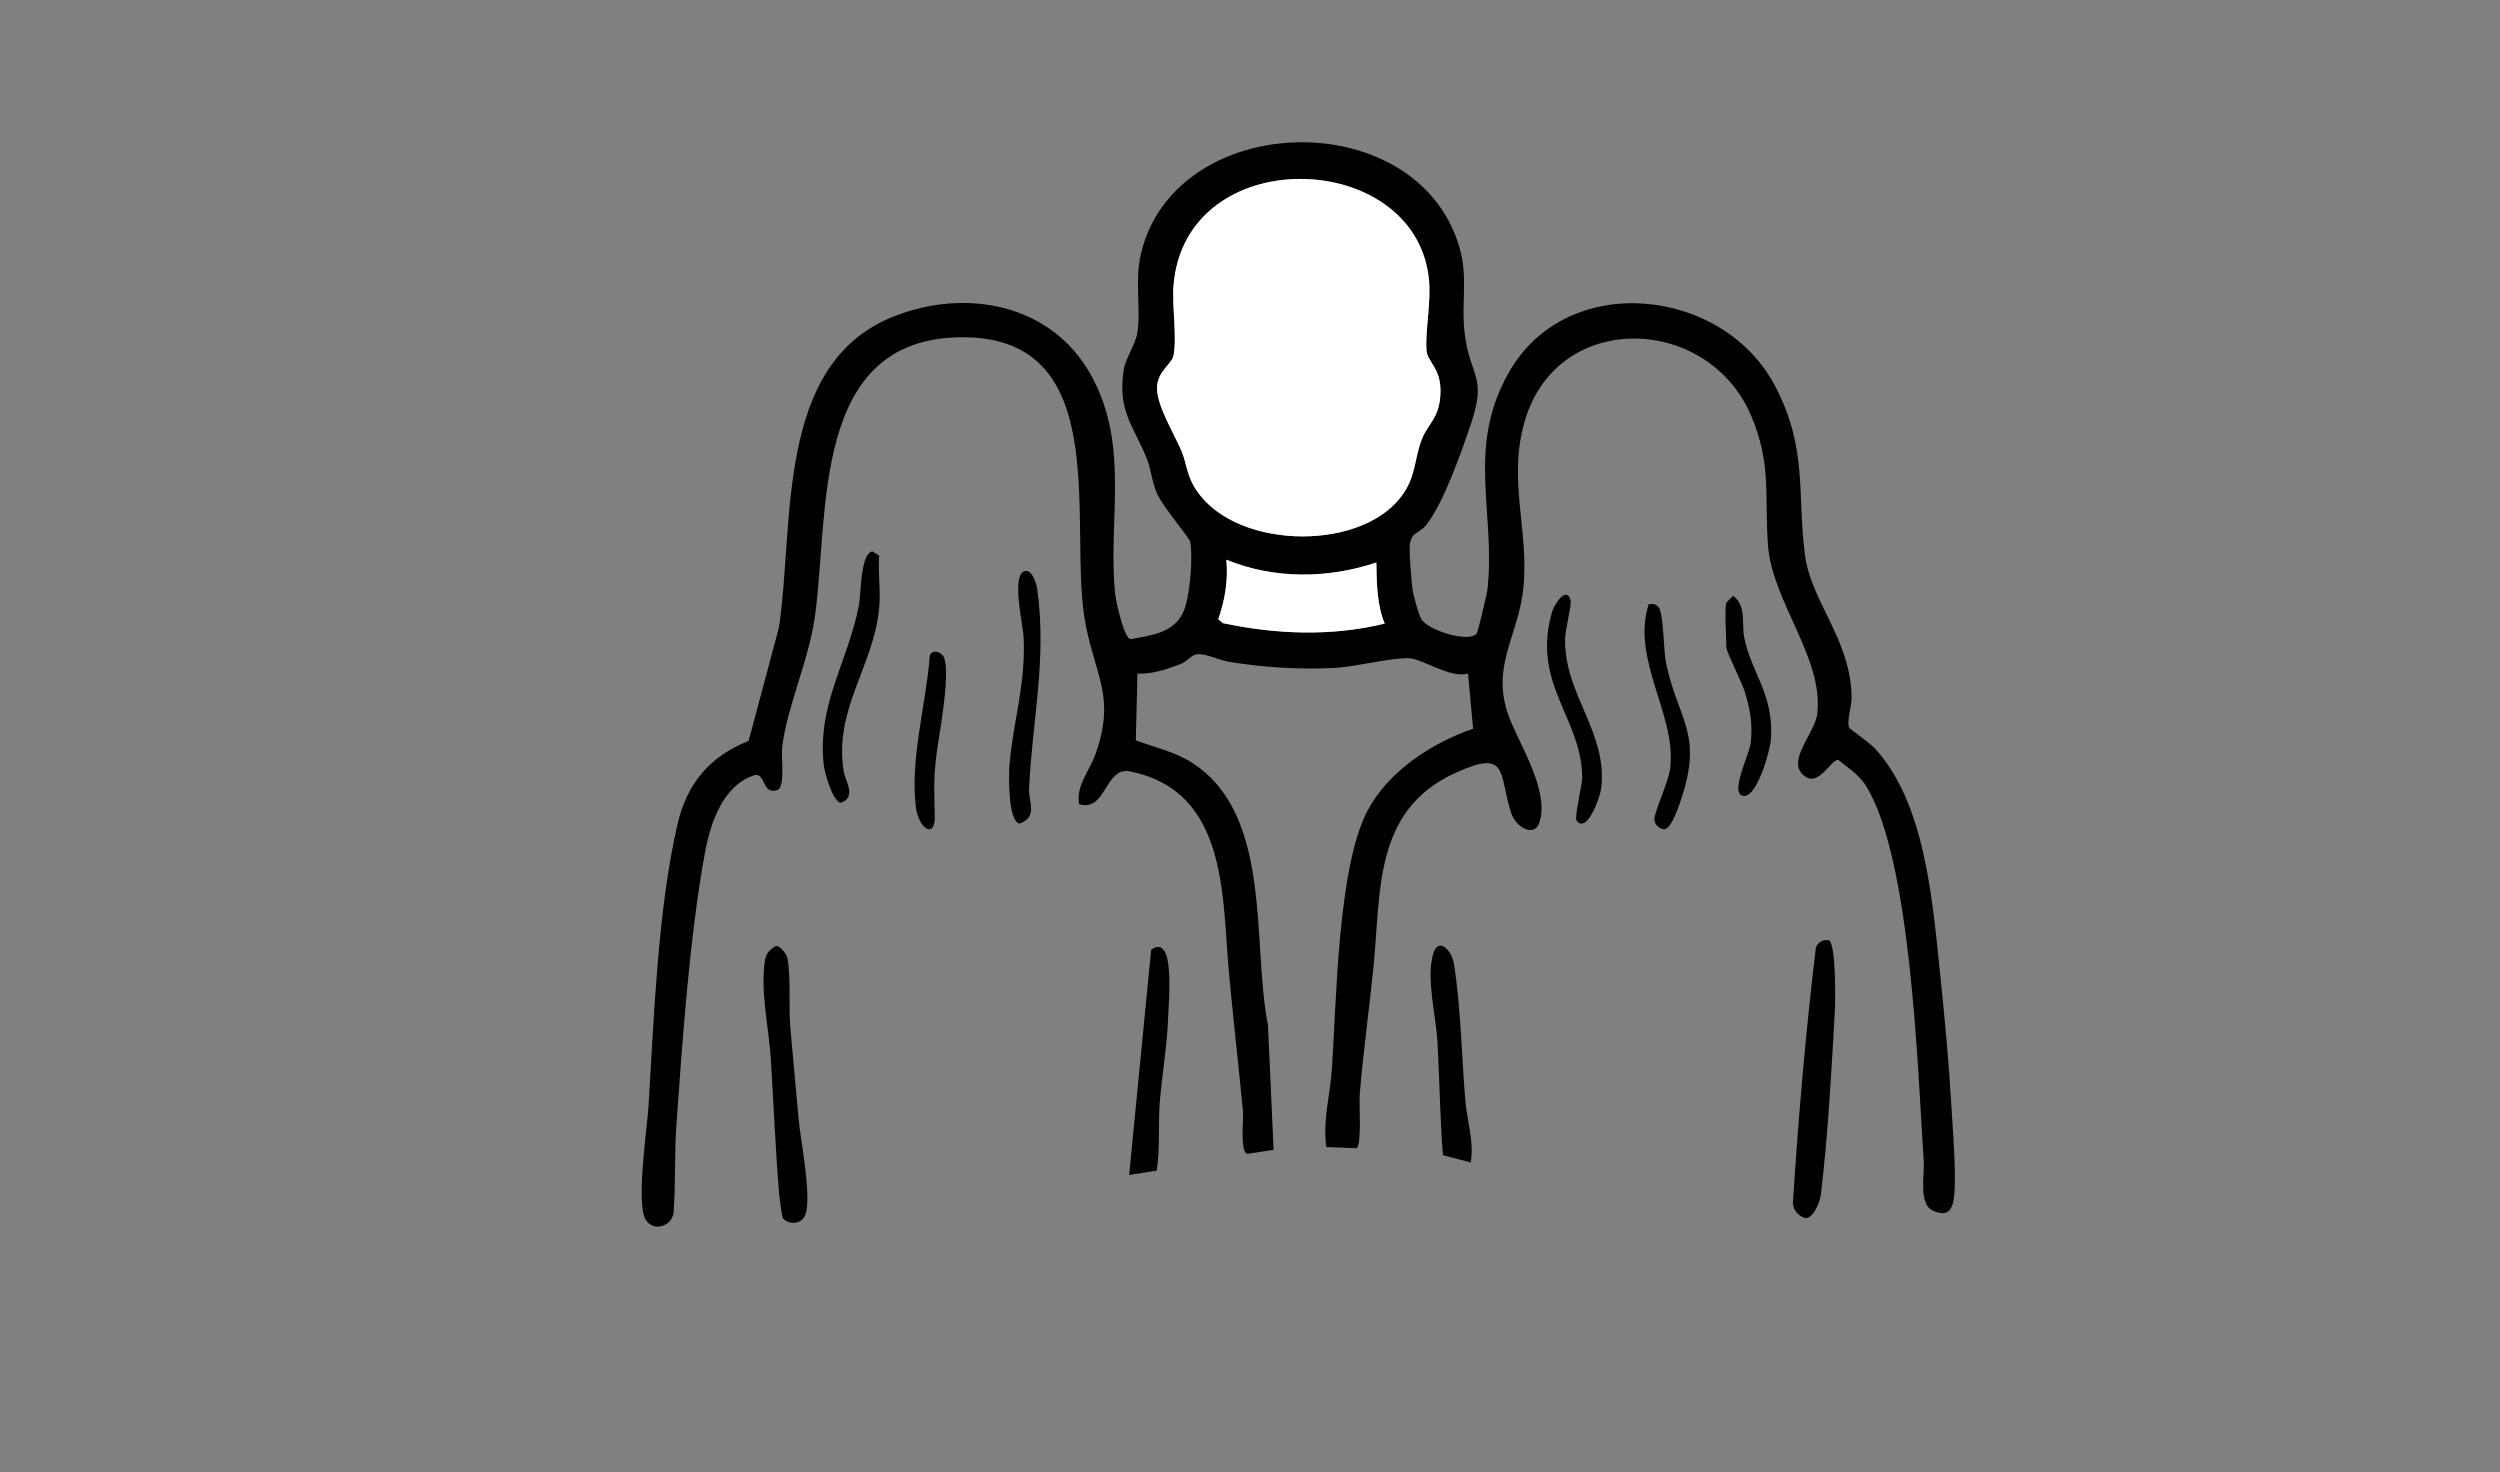 <?xml version="1.0" encoding="UTF-8"?>
<svg id="Ebene_1" xmlns="http://www.w3.org/2000/svg" version="1.1" viewBox="0 0 900 530">
  <rect x="0" y="0" width="900" height="530" fill="#808080" stroke="none"/>
  <!-- Generator: Adobe Illustrator 29.7.1, SVG Export Plug-In . SVG Version: 2.1.1 Build 8)  -->
  <path d="M508.8,192.79c-.93,1.16-1.33,2.78-1.35,4.24-.03,3.38.62,11.51,1.04,14.98.27,2.23,2.11,8.84,3.08,10.7,2.17,4.17,17.3,8.83,20.02,5.38.51-.65,3.72-14.25,3.92-16.08,2.96-28.02-7.79-50.95,7.82-78.18,21.03-36.67,77.31-30.47,95.88,5.46,11.54,22.33,7.7,37.79,10.57,60.43,2.14,16.87,16.55,30.55,16.8,51.27.04,3.32-1.77,8.39-.94,10.85.19.57,7.49,5.61,9.37,7.66,18.23,19.75,20.78,55.77,23.48,81.52,1.59,15.15,3.12,31.84,4,47,.5,8.67,1.79,24,1.06,32.04-.46,5.08-2,8.43-7.81,5.71-5.11-2.39-2.86-12.78-3.2-17.8-2.17-32.76-4.51-109.15-20.85-135.15-2.54-4.05-6.25-6.26-9.84-9.22-2.61-.47-6.8,9.46-11.9,6-7.62-5.16,3.53-15.44,4.31-22.87,2.13-20.18-16.37-40.15-17.81-60.67-1.24-17.68,1.38-29.32-6.21-46.79-15.54-35.76-68.86-37.75-81.06,1.43-6.75,21.7,1.44,40.22-.79,61.21-1.84,17.33-11.96,28.28-5.09,46.3,3.88,10.19,14.37,26.11,10.99,37.6-1.74,5.93-8.56,2.19-10.32-3.28-4.53-14.1-.66-23.17-20.18-14.21-29.37,13.49-26.6,42.53-29.32,69.68-1.53,15.31-3.73,30.77-4.97,46.03-.27,3.38.81,18.11-1.16,19.34l-10.87-.44c-1.3-9.59,1.37-18.83,2-27.94,1.71-24.55,2.04-72.52,12.85-93.15,7.44-14.18,23.23-24.46,38.01-29.49l-1.84-19.86c-6.63,1.82-16.32-5.42-21.49-5.53-6.67-.15-19.14,3.16-27.02,3.52-12.6.58-25.31-.2-37.72-2.26-3.14-.52-8.16-2.99-11.24-2.7-2.15.2-3.71,2.62-5.63,3.38-4.94,1.95-10.52,3.86-15.91,3.6l-.58,24.04c6.81,2.51,13.9,4.02,20.1,7.95,29.34,18.62,21.61,65.11,27.47,94.53l2.03,44.92-9.44,1.45c-2.76-.65-1.3-12.29-1.59-15.37-1.56-16.27-3.45-32.75-4.97-49.03-2.61-27.84-.15-66.16-35.76-73.29-8.97-1.8-8.47,14.77-18.25,11.8-1.18-6.68,3.66-11.85,5.78-17.73,7.3-20.2.5-27.66-3.31-46.24-7.11-34.63,11.52-104.61-44.96-104.12-54.14.47-47.45,63.35-52.62,100.47-2.24,16.09-10.08,32.57-11.8,47.2-.4,3.41,1.16,14.41-1.7,15.34-5.45,1.78-4.15-5.52-7.87-5.48-11.71,3.46-16.26,17.3-18.27,28.29-5.5,30.02-8.04,67.14-10.23,97.77-.74,10.42-.24,21.47-1.04,31.96-1.07,4.78-7.41,6.47-10.03,2.09-3.54-5.9.55-32.88,1.05-41.07,1.91-31.47,3.36-71.06,10.48-101.52,3.37-14.44,11.75-24.32,25.53-29.72l10.92-40.82c5.61-37.14-1.52-94.84,41.1-111.9,26.34-10.54,57.39-4.61,71.5,21.47,13.9,25.68,5.65,51.75,8.47,78.53.29,2.74,3.19,15.72,5.46,16.09,7.65-1.4,16.08-2.27,19.29-10.36,2.16-5.42,3.3-19.12,2.23-24.72-.27-1.43-9.8-12.58-11.84-17.16-1.92-4.33-2.2-8.61-3.64-12.36-4.66-12.08-10.78-17.14-8.44-32.44.59-3.88,4.28-9.24,4.88-13.12,1.4-9.12-1.03-18.77,1.33-28.67,11.76-49.32,91.12-53.83,111.92-9.46,7.51,16.02,2.58,25.21,4.87,40.13,2.16,14.02,7.72,13.8,1.87,31-3.48,10.25-9.6,27.82-15.96,36.04-1.5,1.93-3.85,2.79-4.68,3.81ZM504.13,179.16c5.75-7.36,4.87-13.52,7.67-20.86,2.14-5.62,6.01-7.44,6.68-15.31.91-10.52-4.64-12.23-4.95-17.04-.48-7.39,1.81-17.24.84-25.83-5.27-47-87.95-49.15-91.91,2.83-.57,7.42,1.3,18.33.02,25.02-.58,3.03-5.54,5.47-5.94,11.14-.45,6.35,6.13,16.98,8.74,23.1,1.73,4.05,1.89,8.14,4.4,12.6,12.83,22.82,58.85,24.31,74.45,4.35ZM495.49,202.5c-17.45,5.87-36.9,6.02-53.99-1,.65,7.66-.48,14.23-2.91,21.42l1.59,1.4c19.13,4.07,39.24,4.87,58.32.17-2.8-6.68-2.92-14.75-3.01-21.99Z"/>
  <path d="M658.48,338.51c2.47,1.72,2.29,21.56,2.06,25.53-1.21,21.53-2.45,44.5-5.02,65.98-.3,2.54-2.59,8.53-5.52,8.51-2.5-.64-4.52-2.89-4.55-5.48,1.95-30.72,4.6-61.3,8.25-91.85.79-2.1,2.56-3.05,4.78-2.69Z"/>
  <path d="M281.73,438.28c-.2-.37-1.11-7.03-1.22-8.29-1.37-16.29-1.99-32.57-3.02-48.97-.68-10.76-4.02-25.18-1.96-35.99.39-2.02,2-3.37,3.62-4.44,1.7-.28,4.05,2.9,4.33,4.44,1.33,7.17.38,17.53,1.04,24.96.96,10.92,2.03,21.98,3,33,.64,7.32,5.19,29.75,2.05,35.07-1.85,3.13-6.52,2.57-7.83.23Z"/>
  <path d="M416.41,421.41l-9.92,1.58,7.93-81.06c8.78-6.42,6.29,18.63,6.12,24.12-.32,10.32-2.24,20.72-3.03,30.97-.62,8.06.18,16.35-1.1,24.4Z"/>
  <path d="M529.49,418.5l-10.04-2.65c-1.06-13.58-1.2-27.23-1.97-40.83-.53-9.4-3.87-21.56-1.77-30.79,1.69-7.44,6.86-2.53,7.72,2.84,2.45,15.29,2.78,33.3,4.07,48.93.62,7.46,3.23,14.82,1.98,22.51Z"/>
  <path d="M316.5,219c-2.05,21.15-16.39,36.24-12.76,58.76.53,3.26,4.88,9.46-1.24,11.27-2.99-1.22-5.66-10.8-5.99-14.04-2.22-21.92,8.76-36.57,12.73-57.24.73-3.79.47-18.34,4.77-19.24l2.49,1.5c-.43,6.15.59,12.95,0,19Z"/>
  <path d="M369.11,205.55c2.51-.42,4.03,4.59,4.3,6.54,3.52,25.6-1.83,47.21-2.95,71.96-.21,4.68,3.35,10.01-3.45,12.45-4.26-1-3.88-17.89-3.56-21.54,1.42-16,5.93-28.8,5.03-45.95-.21-4.01-4.61-22.58.62-23.46Z"/>
  <path d="M567.56,295.43c-.88-1.15,2.02-12.66,2.02-15.43,0-21.37-18.41-33.87-10.82-59.74.9-3.08,5.29-9.4,6.65-4.13.42,1.63-1.93,10.63-1.98,13.83-.34,20.18,15.51,33.74,12.98,53.95-.38,3.06-5.09,16.42-8.86,11.51Z"/>
  <path d="M593.51,217.5c1.51-.17,2.37-.17,3.5.99,1.94,1.98,1.8,15.6,2.77,20.23,4.3,20.61,13.41,25.1,5.44,48.99-.81,2.42-3.52,10.84-6.2,10.84-1.75-.25-3.37-1.71-3.46-3.51-.12-2.45,5.09-13.53,5.69-18.3,2.42-19.52-14.12-38.91-7.73-59.24Z"/>
  <path d="M621.5,217c.05-.17,2.32-2.48,2.5-2.48,4.82,3.8,2.88,9.84,3.94,15.04,2.68,13.15,10.61,20.07,9.6,36.48-.26,4.24-4.92,20.47-9.54,20.5-5.82.03,1.71-14.81,2.21-18.83.86-6.89-.1-11.92-2-18.44-.99-3.4-6.72-14.58-6.72-16.28,0-3.65-.74-13.39,0-16Z"/>
  <path d="M339.25,235.76c3.62,3.76-1.17,28.59-2,34.99-1.33,10.3-.87,13.32-.74,23.26.11,8.14-5.77,4.28-6.76-3.28-2.25-17.24,3.66-37.15,4.96-54.52.46-2.31,3.23-1.81,4.53-.45Z"/>
  <path d="M504.13,179.16c-15.6,19.96-61.62,18.48-74.45-4.35-2.51-4.46-2.67-8.55-4.4-12.6-2.62-6.12-9.19-16.75-8.74-23.1.4-5.66,5.36-8.11,5.94-11.14,1.28-6.69-.59-17.6-.02-25.02,3.97-51.98,86.64-49.83,91.91-2.83.96,8.59-1.32,18.44-.84,25.83.31,4.81,5.86,6.52,4.95,17.04-.68,7.87-4.54,9.68-6.68,15.31-2.8,7.34-1.91,13.5-7.67,20.86Z" fill="#fff"/>
  <path d="M495.49,202.5c.09,7.24.2,15.31,3.01,21.99-19.08,4.71-39.2,3.9-58.32-.17l-1.59-1.4c2.43-7.18,3.56-13.76,2.91-21.42,17.09,7.02,36.54,6.87,53.99,1Z" fill="#fff"/>
</svg>